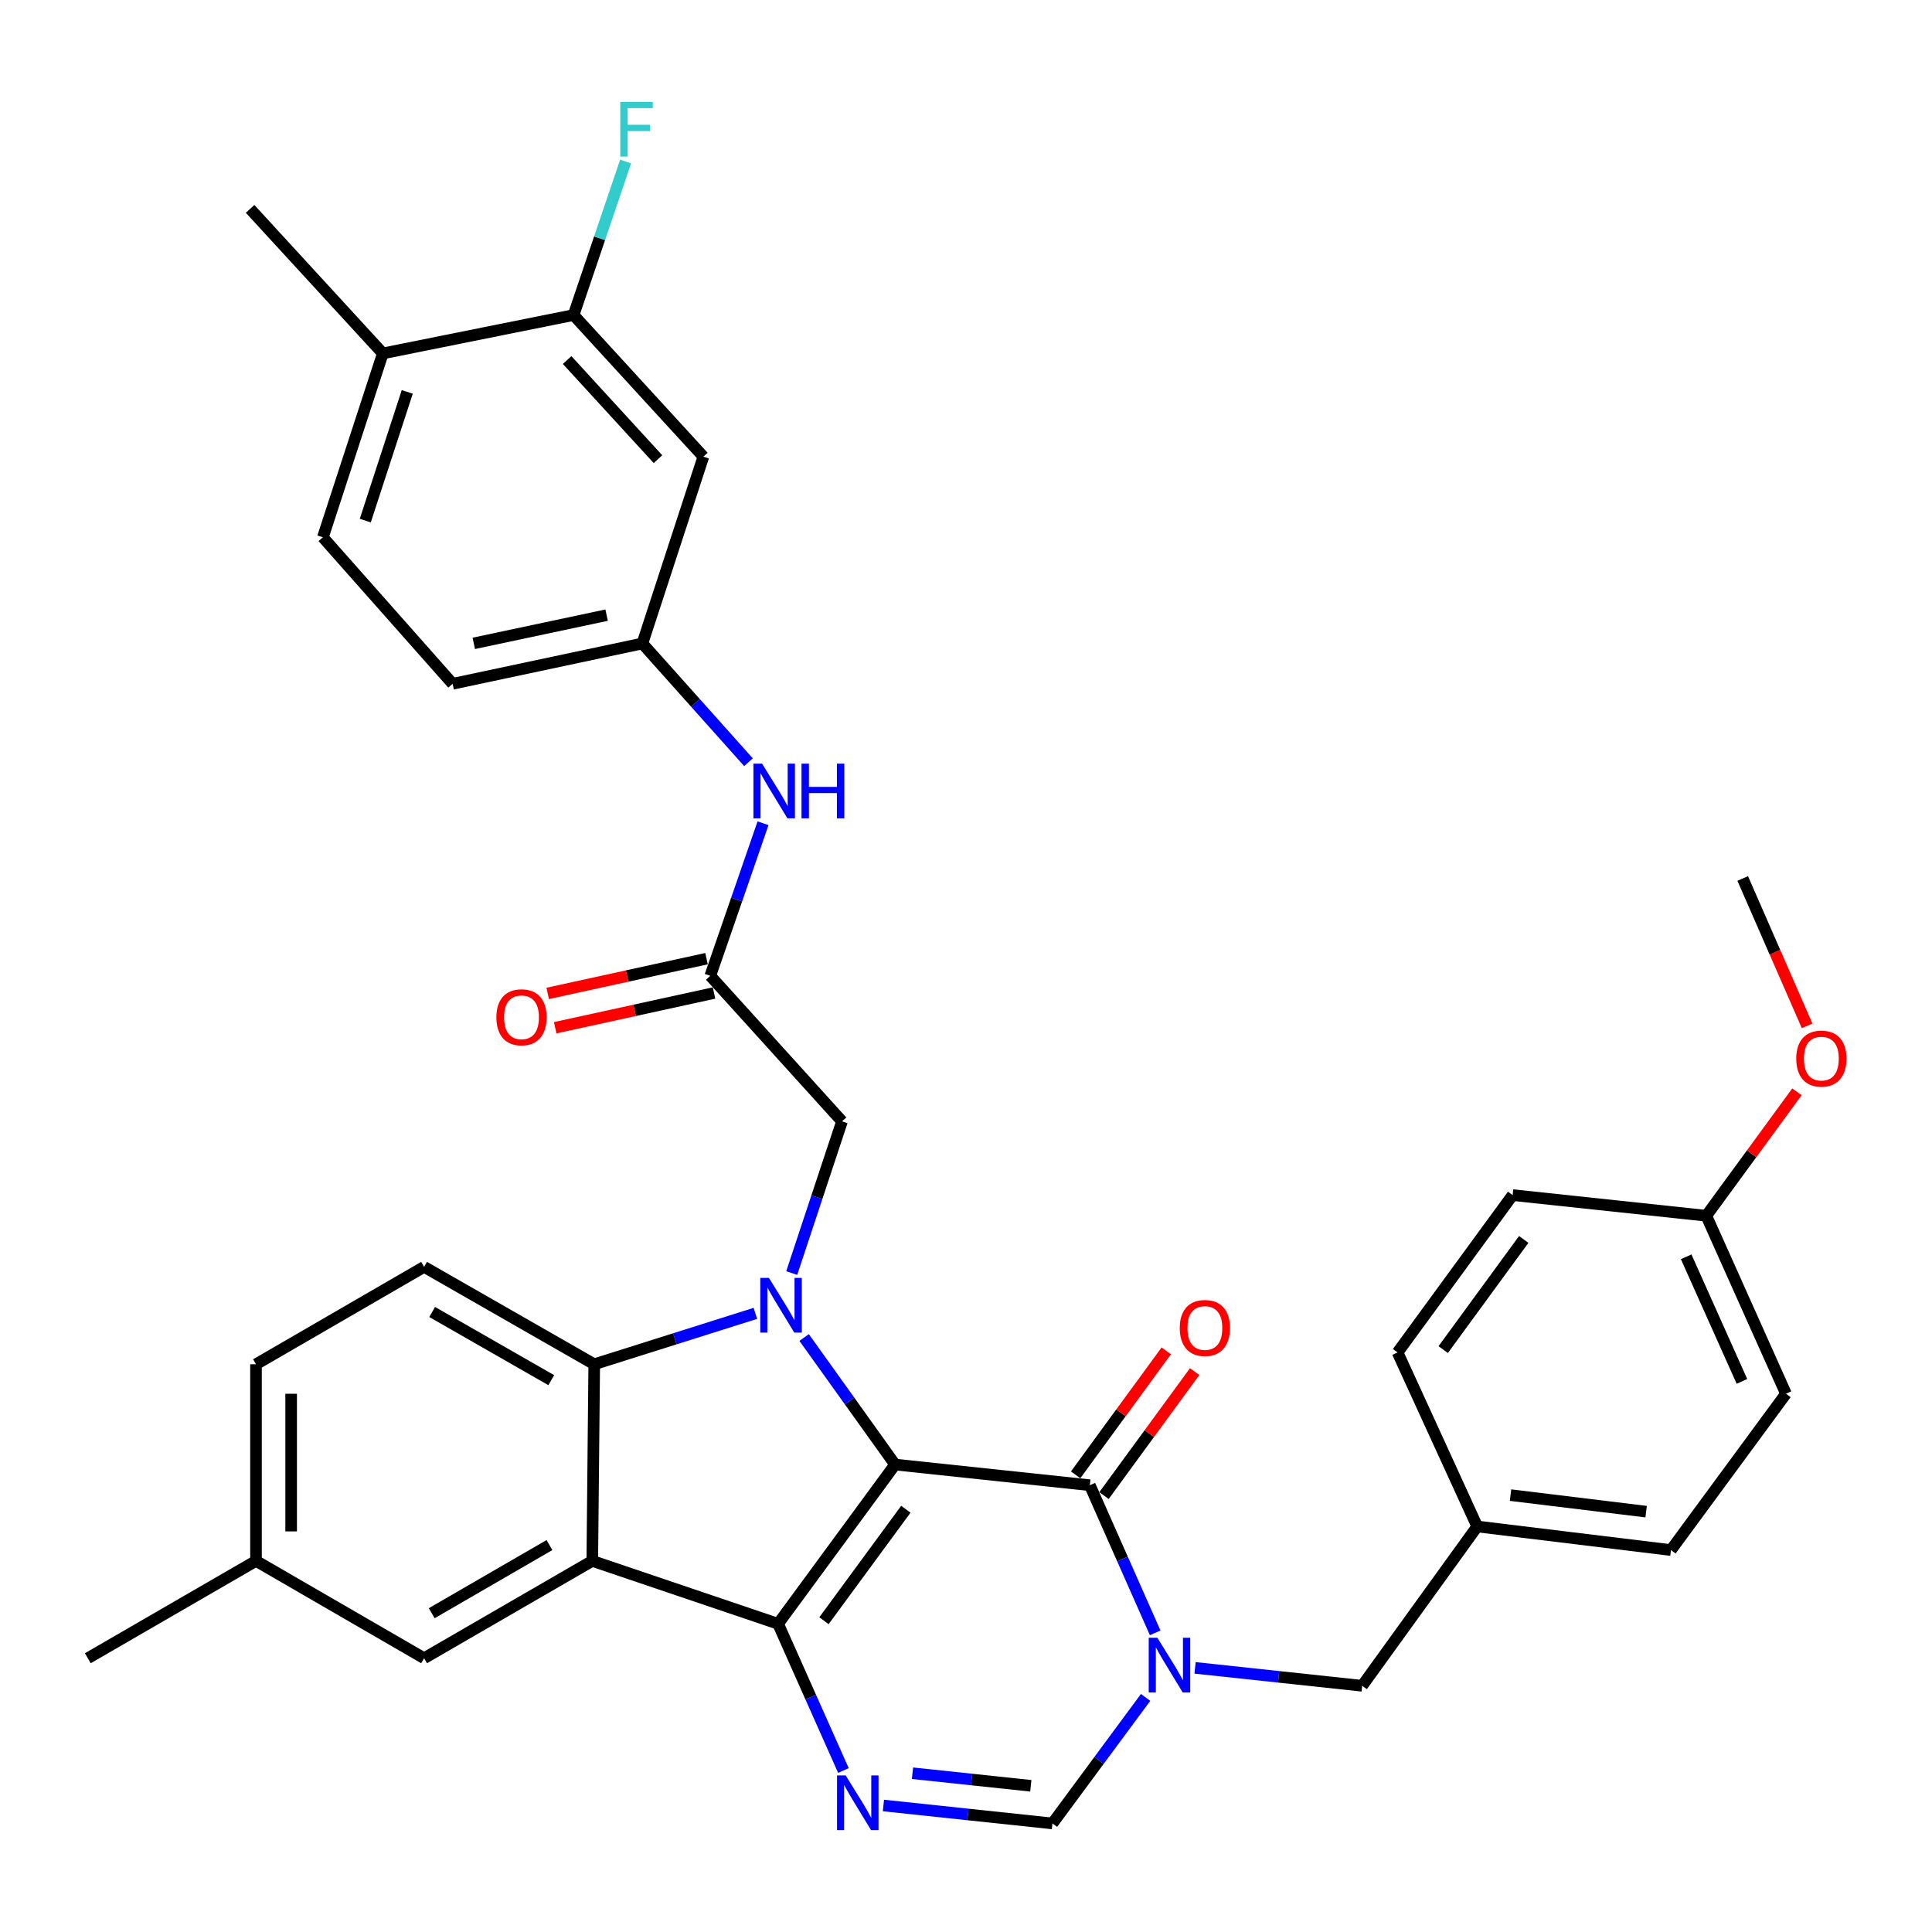 <?xml version='1.0' encoding='iso-8859-1'?>
<svg version='1.1' baseProfile='full'
              xmlns='http://www.w3.org/2000/svg'
                      xmlns:rdkit='http://www.rdkit.org/xml'
                      xmlns:xlink='http://www.w3.org/1999/xlink'
                  xml:space='preserve'
width='1000px' height='1000px' viewBox='0 0 1000 1000'>
<!-- END OF HEADER -->
<rect style='opacity:1.0;fill:#FFFFFF;stroke:none' width='1000' height='1000' x='0' y='0'> </rect>
<path class='bond-0' d='M 463.287,758.05 L 402.737,840.48' style='fill:none;fill-rule:evenodd;stroke:#000000;stroke-width:6px;stroke-linecap:butt;stroke-linejoin:miter;stroke-opacity:1' />
<path class='bond-0' d='M 468.866,781.184 L 426.481,838.885' style='fill:none;fill-rule:evenodd;stroke:#000000;stroke-width:6px;stroke-linecap:butt;stroke-linejoin:miter;stroke-opacity:1' />
<path class='bond-1' d='M 463.287,758.05 L 439.751,725.172' style='fill:none;fill-rule:evenodd;stroke:#000000;stroke-width:6px;stroke-linecap:butt;stroke-linejoin:miter;stroke-opacity:1' />
<path class='bond-1' d='M 439.751,725.172 L 416.215,692.294' style='fill:none;fill-rule:evenodd;stroke:#0000FF;stroke-width:6px;stroke-linecap:butt;stroke-linejoin:miter;stroke-opacity:1' />
<path class='bond-2' d='M 463.287,758.05 L 564.091,768.743' style='fill:none;fill-rule:evenodd;stroke:#000000;stroke-width:6px;stroke-linecap:butt;stroke-linejoin:miter;stroke-opacity:1' />
<path class='bond-3' d='M 402.737,840.48 L 306.562,807.916' style='fill:none;fill-rule:evenodd;stroke:#000000;stroke-width:6px;stroke-linecap:butt;stroke-linejoin:miter;stroke-opacity:1' />
<path class='bond-5' d='M 402.737,840.48 L 419.643,878.447' style='fill:none;fill-rule:evenodd;stroke:#000000;stroke-width:6px;stroke-linecap:butt;stroke-linejoin:miter;stroke-opacity:1' />
<path class='bond-5' d='M 419.643,878.447 L 436.549,916.413' style='fill:none;fill-rule:evenodd;stroke:#0000FF;stroke-width:6px;stroke-linecap:butt;stroke-linejoin:miter;stroke-opacity:1' />
<path class='bond-6' d='M 390.988,679.793 L 349.28,692.967' style='fill:none;fill-rule:evenodd;stroke:#0000FF;stroke-width:6px;stroke-linecap:butt;stroke-linejoin:miter;stroke-opacity:1' />
<path class='bond-6' d='M 349.28,692.967 L 307.572,706.142' style='fill:none;fill-rule:evenodd;stroke:#000000;stroke-width:6px;stroke-linecap:butt;stroke-linejoin:miter;stroke-opacity:1' />
<path class='bond-8' d='M 409.79,658.932 L 422.808,619.673' style='fill:none;fill-rule:evenodd;stroke:#0000FF;stroke-width:6px;stroke-linecap:butt;stroke-linejoin:miter;stroke-opacity:1' />
<path class='bond-8' d='M 422.808,619.673 L 435.827,580.414' style='fill:none;fill-rule:evenodd;stroke:#000000;stroke-width:6px;stroke-linecap:butt;stroke-linejoin:miter;stroke-opacity:1' />
<path class='bond-4' d='M 564.091,768.743 L 581.006,806.951' style='fill:none;fill-rule:evenodd;stroke:#000000;stroke-width:6px;stroke-linecap:butt;stroke-linejoin:miter;stroke-opacity:1' />
<path class='bond-4' d='M 581.006,806.951 L 597.921,845.16' style='fill:none;fill-rule:evenodd;stroke:#0000FF;stroke-width:6px;stroke-linecap:butt;stroke-linejoin:miter;stroke-opacity:1' />
<path class='bond-16' d='M 571.434,774.111 L 594.892,742.022' style='fill:none;fill-rule:evenodd;stroke:#000000;stroke-width:6px;stroke-linecap:butt;stroke-linejoin:miter;stroke-opacity:1' />
<path class='bond-16' d='M 594.892,742.022 L 618.349,709.933' style='fill:none;fill-rule:evenodd;stroke:#FF0000;stroke-width:6px;stroke-linecap:butt;stroke-linejoin:miter;stroke-opacity:1' />
<path class='bond-16' d='M 556.748,763.375 L 580.205,731.286' style='fill:none;fill-rule:evenodd;stroke:#000000;stroke-width:6px;stroke-linecap:butt;stroke-linejoin:miter;stroke-opacity:1' />
<path class='bond-16' d='M 580.205,731.286 L 603.663,699.197' style='fill:none;fill-rule:evenodd;stroke:#FF0000;stroke-width:6px;stroke-linecap:butt;stroke-linejoin:miter;stroke-opacity:1' />
<path class='bond-14' d='M 306.562,807.916 L 219.512,858.298' style='fill:none;fill-rule:evenodd;stroke:#000000;stroke-width:6px;stroke-linecap:butt;stroke-linejoin:miter;stroke-opacity:1' />
<path class='bond-14' d='M 284.391,799.729 L 223.457,834.996' style='fill:none;fill-rule:evenodd;stroke:#000000;stroke-width:6px;stroke-linecap:butt;stroke-linejoin:miter;stroke-opacity:1' />
<path class='bond-35' d='M 306.562,807.916 L 307.572,706.142' style='fill:none;fill-rule:evenodd;stroke:#000000;stroke-width:6px;stroke-linecap:butt;stroke-linejoin:miter;stroke-opacity:1' />
<path class='bond-7' d='M 592.967,878.574 L 568.857,911.192' style='fill:none;fill-rule:evenodd;stroke:#0000FF;stroke-width:6px;stroke-linecap:butt;stroke-linejoin:miter;stroke-opacity:1' />
<path class='bond-7' d='M 568.857,911.192 L 544.747,943.811' style='fill:none;fill-rule:evenodd;stroke:#000000;stroke-width:6px;stroke-linecap:butt;stroke-linejoin:miter;stroke-opacity:1' />
<path class='bond-11' d='M 618.564,863.286 L 661.812,867.923' style='fill:none;fill-rule:evenodd;stroke:#0000FF;stroke-width:6px;stroke-linecap:butt;stroke-linejoin:miter;stroke-opacity:1' />
<path class='bond-11' d='M 661.812,867.923 L 705.06,872.559' style='fill:none;fill-rule:evenodd;stroke:#000000;stroke-width:6px;stroke-linecap:butt;stroke-linejoin:miter;stroke-opacity:1' />
<path class='bond-36' d='M 457.256,934.518 L 501.001,939.165' style='fill:none;fill-rule:evenodd;stroke:#0000FF;stroke-width:6px;stroke-linecap:butt;stroke-linejoin:miter;stroke-opacity:1' />
<path class='bond-36' d='M 501.001,939.165 L 544.747,943.811' style='fill:none;fill-rule:evenodd;stroke:#000000;stroke-width:6px;stroke-linecap:butt;stroke-linejoin:miter;stroke-opacity:1' />
<path class='bond-36' d='M 472.301,917.822 L 502.923,921.074' style='fill:none;fill-rule:evenodd;stroke:#0000FF;stroke-width:6px;stroke-linecap:butt;stroke-linejoin:miter;stroke-opacity:1' />
<path class='bond-36' d='M 502.923,921.074 L 533.545,924.327' style='fill:none;fill-rule:evenodd;stroke:#000000;stroke-width:6px;stroke-linecap:butt;stroke-linejoin:miter;stroke-opacity:1' />
<path class='bond-10' d='M 307.572,706.142 L 219.512,655.729' style='fill:none;fill-rule:evenodd;stroke:#000000;stroke-width:6px;stroke-linecap:butt;stroke-linejoin:miter;stroke-opacity:1' />
<path class='bond-10' d='M 285.325,714.368 L 223.683,679.079' style='fill:none;fill-rule:evenodd;stroke:#000000;stroke-width:6px;stroke-linecap:butt;stroke-linejoin:miter;stroke-opacity:1' />
<path class='bond-9' d='M 435.827,580.414 L 367.637,505.089' style='fill:none;fill-rule:evenodd;stroke:#000000;stroke-width:6px;stroke-linecap:butt;stroke-linejoin:miter;stroke-opacity:1' />
<path class='bond-15' d='M 367.637,505.089 L 381.291,465.599' style='fill:none;fill-rule:evenodd;stroke:#000000;stroke-width:6px;stroke-linecap:butt;stroke-linejoin:miter;stroke-opacity:1' />
<path class='bond-15' d='M 381.291,465.599 L 394.945,426.109' style='fill:none;fill-rule:evenodd;stroke:#0000FF;stroke-width:6px;stroke-linecap:butt;stroke-linejoin:miter;stroke-opacity:1' />
<path class='bond-19' d='M 365.693,496.203 L 324.587,505.195' style='fill:none;fill-rule:evenodd;stroke:#000000;stroke-width:6px;stroke-linecap:butt;stroke-linejoin:miter;stroke-opacity:1' />
<path class='bond-19' d='M 324.587,505.195 L 283.481,514.188' style='fill:none;fill-rule:evenodd;stroke:#FF0000;stroke-width:6px;stroke-linecap:butt;stroke-linejoin:miter;stroke-opacity:1' />
<path class='bond-19' d='M 369.581,513.975 L 328.475,522.967' style='fill:none;fill-rule:evenodd;stroke:#000000;stroke-width:6px;stroke-linecap:butt;stroke-linejoin:miter;stroke-opacity:1' />
<path class='bond-19' d='M 328.475,522.967 L 287.369,531.959' style='fill:none;fill-rule:evenodd;stroke:#FF0000;stroke-width:6px;stroke-linecap:butt;stroke-linejoin:miter;stroke-opacity:1' />
<path class='bond-24' d='M 219.512,655.729 L 132.504,706.142' style='fill:none;fill-rule:evenodd;stroke:#000000;stroke-width:6px;stroke-linecap:butt;stroke-linejoin:miter;stroke-opacity:1' />
<path class='bond-21' d='M 705.06,872.559 L 764.608,790.098' style='fill:none;fill-rule:evenodd;stroke:#000000;stroke-width:6px;stroke-linecap:butt;stroke-linejoin:miter;stroke-opacity:1' />
<path class='bond-12' d='M 296.879,163.067 L 364.059,236.371' style='fill:none;fill-rule:evenodd;stroke:#000000;stroke-width:6px;stroke-linecap:butt;stroke-linejoin:miter;stroke-opacity:1' />
<path class='bond-12' d='M 293.545,186.354 L 340.57,237.667' style='fill:none;fill-rule:evenodd;stroke:#000000;stroke-width:6px;stroke-linecap:butt;stroke-linejoin:miter;stroke-opacity:1' />
<path class='bond-22' d='M 296.879,163.067 L 310.347,123.329' style='fill:none;fill-rule:evenodd;stroke:#000000;stroke-width:6px;stroke-linecap:butt;stroke-linejoin:miter;stroke-opacity:1' />
<path class='bond-22' d='M 310.347,123.329 L 323.814,83.59' style='fill:none;fill-rule:evenodd;stroke:#33CCCC;stroke-width:6px;stroke-linecap:butt;stroke-linejoin:miter;stroke-opacity:1' />
<path class='bond-39' d='M 296.879,163.067 L 198.157,182.927' style='fill:none;fill-rule:evenodd;stroke:#000000;stroke-width:6px;stroke-linecap:butt;stroke-linejoin:miter;stroke-opacity:1' />
<path class='bond-13' d='M 364.059,236.371 L 332.496,333.062' style='fill:none;fill-rule:evenodd;stroke:#000000;stroke-width:6px;stroke-linecap:butt;stroke-linejoin:miter;stroke-opacity:1' />
<path class='bond-23' d='M 219.512,858.298 L 132.504,807.916' style='fill:none;fill-rule:evenodd;stroke:#000000;stroke-width:6px;stroke-linecap:butt;stroke-linejoin:miter;stroke-opacity:1' />
<path class='bond-17' d='M 387.416,394.533 L 359.956,363.797' style='fill:none;fill-rule:evenodd;stroke:#0000FF;stroke-width:6px;stroke-linecap:butt;stroke-linejoin:miter;stroke-opacity:1' />
<path class='bond-17' d='M 359.956,363.797 L 332.496,333.062' style='fill:none;fill-rule:evenodd;stroke:#000000;stroke-width:6px;stroke-linecap:butt;stroke-linejoin:miter;stroke-opacity:1' />
<path class='bond-25' d='M 332.496,333.062 L 234.278,353.933' style='fill:none;fill-rule:evenodd;stroke:#000000;stroke-width:6px;stroke-linecap:butt;stroke-linejoin:miter;stroke-opacity:1' />
<path class='bond-25' d='M 313.982,318.398 L 245.23,333.007' style='fill:none;fill-rule:evenodd;stroke:#000000;stroke-width:6px;stroke-linecap:butt;stroke-linejoin:miter;stroke-opacity:1' />
<path class='bond-18' d='M 198.157,182.927 L 167.119,278.102' style='fill:none;fill-rule:evenodd;stroke:#000000;stroke-width:6px;stroke-linecap:butt;stroke-linejoin:miter;stroke-opacity:1' />
<path class='bond-18' d='M 210.797,202.843 L 189.071,269.466' style='fill:none;fill-rule:evenodd;stroke:#000000;stroke-width:6px;stroke-linecap:butt;stroke-linejoin:miter;stroke-opacity:1' />
<path class='bond-32' d='M 198.157,182.927 L 129.452,108.117' style='fill:none;fill-rule:evenodd;stroke:#000000;stroke-width:6px;stroke-linecap:butt;stroke-linejoin:miter;stroke-opacity:1' />
<path class='bond-20' d='M 167.119,278.102 L 234.278,353.933' style='fill:none;fill-rule:evenodd;stroke:#000000;stroke-width:6px;stroke-linecap:butt;stroke-linejoin:miter;stroke-opacity:1' />
<path class='bond-27' d='M 764.608,790.098 L 723.383,700.027' style='fill:none;fill-rule:evenodd;stroke:#000000;stroke-width:6px;stroke-linecap:butt;stroke-linejoin:miter;stroke-opacity:1' />
<path class='bond-28' d='M 764.608,790.098 L 864.877,802.317' style='fill:none;fill-rule:evenodd;stroke:#000000;stroke-width:6px;stroke-linecap:butt;stroke-linejoin:miter;stroke-opacity:1' />
<path class='bond-28' d='M 781.849,773.873 L 852.038,782.426' style='fill:none;fill-rule:evenodd;stroke:#000000;stroke-width:6px;stroke-linecap:butt;stroke-linejoin:miter;stroke-opacity:1' />
<path class='bond-33' d='M 132.504,807.916 L 45.455,858.298' style='fill:none;fill-rule:evenodd;stroke:#000000;stroke-width:6px;stroke-linecap:butt;stroke-linejoin:miter;stroke-opacity:1' />
<path class='bond-37' d='M 132.504,807.916 L 132.504,706.142' style='fill:none;fill-rule:evenodd;stroke:#000000;stroke-width:6px;stroke-linecap:butt;stroke-linejoin:miter;stroke-opacity:1' />
<path class='bond-37' d='M 150.696,792.65 L 150.696,721.408' style='fill:none;fill-rule:evenodd;stroke:#000000;stroke-width:6px;stroke-linecap:butt;stroke-linejoin:miter;stroke-opacity:1' />
<path class='bond-26' d='M 883.18,629.27 L 924.416,721.393' style='fill:none;fill-rule:evenodd;stroke:#000000;stroke-width:6px;stroke-linecap:butt;stroke-linejoin:miter;stroke-opacity:1' />
<path class='bond-26' d='M 872.761,650.521 L 901.626,715.007' style='fill:none;fill-rule:evenodd;stroke:#000000;stroke-width:6px;stroke-linecap:butt;stroke-linejoin:miter;stroke-opacity:1' />
<path class='bond-31' d='M 883.18,629.27 L 906.635,597.201' style='fill:none;fill-rule:evenodd;stroke:#000000;stroke-width:6px;stroke-linecap:butt;stroke-linejoin:miter;stroke-opacity:1' />
<path class='bond-31' d='M 906.635,597.201 L 930.09,565.132' style='fill:none;fill-rule:evenodd;stroke:#FF0000;stroke-width:6px;stroke-linecap:butt;stroke-linejoin:miter;stroke-opacity:1' />
<path class='bond-38' d='M 883.18,629.27 L 782.932,618.577' style='fill:none;fill-rule:evenodd;stroke:#000000;stroke-width:6px;stroke-linecap:butt;stroke-linejoin:miter;stroke-opacity:1' />
<path class='bond-30' d='M 723.383,700.027 L 782.932,618.577' style='fill:none;fill-rule:evenodd;stroke:#000000;stroke-width:6px;stroke-linecap:butt;stroke-linejoin:miter;stroke-opacity:1' />
<path class='bond-30' d='M 747.001,698.547 L 788.685,641.531' style='fill:none;fill-rule:evenodd;stroke:#000000;stroke-width:6px;stroke-linecap:butt;stroke-linejoin:miter;stroke-opacity:1' />
<path class='bond-29' d='M 864.877,802.317 L 924.416,721.393' style='fill:none;fill-rule:evenodd;stroke:#000000;stroke-width:6px;stroke-linecap:butt;stroke-linejoin:miter;stroke-opacity:1' />
<path class='bond-34' d='M 935.362,530.989 L 918.696,492.843' style='fill:none;fill-rule:evenodd;stroke:#FF0000;stroke-width:6px;stroke-linecap:butt;stroke-linejoin:miter;stroke-opacity:1' />
<path class='bond-34' d='M 918.696,492.843 L 902.029,454.697' style='fill:none;fill-rule:evenodd;stroke:#000000;stroke-width:6px;stroke-linecap:butt;stroke-linejoin:miter;stroke-opacity:1' />
<path  class='atom-2' d='M 398.003 661.439
L 407.283 676.439
Q 408.203 677.919, 409.683 680.599
Q 411.163 683.279, 411.243 683.439
L 411.243 661.439
L 415.003 661.439
L 415.003 689.759
L 411.123 689.759
L 401.163 673.359
Q 400.003 671.439, 398.763 669.239
Q 397.563 667.039, 397.203 666.359
L 397.203 689.759
L 393.523 689.759
L 393.523 661.439
L 398.003 661.439
' fill='#0000FF'/>
<path  class='atom-5' d='M 599.056 847.706
L 608.336 862.706
Q 609.256 864.186, 610.736 866.866
Q 612.216 869.546, 612.296 869.706
L 612.296 847.706
L 616.056 847.706
L 616.056 876.026
L 612.176 876.026
L 602.216 859.626
Q 601.056 857.706, 599.816 855.506
Q 598.616 853.306, 598.256 852.626
L 598.256 876.026
L 594.576 876.026
L 594.576 847.706
L 599.056 847.706
' fill='#0000FF'/>
<path  class='atom-6' d='M 437.723 918.948
L 447.003 933.948
Q 447.923 935.428, 449.403 938.108
Q 450.883 940.788, 450.963 940.948
L 450.963 918.948
L 454.723 918.948
L 454.723 947.268
L 450.843 947.268
L 440.883 930.868
Q 439.723 928.948, 438.483 926.748
Q 437.283 924.548, 436.923 923.868
L 436.923 947.268
L 433.243 947.268
L 433.243 918.948
L 437.723 918.948
' fill='#0000FF'/>
<path  class='atom-16' d='M 394.456 395.259
L 403.736 410.259
Q 404.656 411.739, 406.136 414.419
Q 407.616 417.099, 407.696 417.259
L 407.696 395.259
L 411.456 395.259
L 411.456 423.579
L 407.576 423.579
L 397.616 407.179
Q 396.456 405.259, 395.216 403.059
Q 394.016 400.859, 393.656 400.179
L 393.656 423.579
L 389.976 423.579
L 389.976 395.259
L 394.456 395.259
' fill='#0000FF'/>
<path  class='atom-16' d='M 414.856 395.259
L 418.696 395.259
L 418.696 407.299
L 433.176 407.299
L 433.176 395.259
L 437.016 395.259
L 437.016 423.579
L 433.176 423.579
L 433.176 410.499
L 418.696 410.499
L 418.696 423.579
L 414.856 423.579
L 414.856 395.259
' fill='#0000FF'/>
<path  class='atom-17' d='M 610.64 687.363
Q 610.64 680.563, 614 676.763
Q 617.36 672.963, 623.64 672.963
Q 629.92 672.963, 633.28 676.763
Q 636.64 680.563, 636.64 687.363
Q 636.64 694.243, 633.24 698.163
Q 629.84 702.043, 623.64 702.043
Q 617.4 702.043, 614 698.163
Q 610.64 694.283, 610.64 687.363
M 623.64 698.843
Q 627.96 698.843, 630.28 695.963
Q 632.64 693.043, 632.64 687.363
Q 632.64 681.803, 630.28 679.003
Q 627.96 676.163, 623.64 676.163
Q 619.32 676.163, 616.96 678.963
Q 614.64 681.763, 614.64 687.363
Q 614.64 693.083, 616.96 695.963
Q 619.32 698.843, 623.64 698.843
' fill='#FF0000'/>
<path  class='atom-20' d='M 256.925 526.544
Q 256.925 519.744, 260.285 515.944
Q 263.645 512.144, 269.925 512.144
Q 276.205 512.144, 279.565 515.944
Q 282.925 519.744, 282.925 526.544
Q 282.925 533.424, 279.525 537.344
Q 276.125 541.224, 269.925 541.224
Q 263.685 541.224, 260.285 537.344
Q 256.925 533.464, 256.925 526.544
M 269.925 538.024
Q 274.245 538.024, 276.565 535.144
Q 278.925 532.224, 278.925 526.544
Q 278.925 520.984, 276.565 518.184
Q 274.245 515.344, 269.925 515.344
Q 265.605 515.344, 263.245 518.144
Q 260.925 520.944, 260.925 526.544
Q 260.925 532.264, 263.245 535.144
Q 265.605 538.024, 269.925 538.024
' fill='#FF0000'/>
<path  class='atom-23' d='M 321.054 52.732
L 337.894 52.732
L 337.894 55.972
L 324.854 55.972
L 324.854 64.572
L 336.454 64.572
L 336.454 67.852
L 324.854 67.852
L 324.854 81.052
L 321.054 81.052
L 321.054 52.732
' fill='#33CCCC'/>
<path  class='atom-32' d='M 929.729 547.93
Q 929.729 541.13, 933.089 537.33
Q 936.449 533.53, 942.729 533.53
Q 949.009 533.53, 952.369 537.33
Q 955.729 541.13, 955.729 547.93
Q 955.729 554.81, 952.329 558.73
Q 948.929 562.61, 942.729 562.61
Q 936.489 562.61, 933.089 558.73
Q 929.729 554.85, 929.729 547.93
M 942.729 559.41
Q 947.049 559.41, 949.369 556.53
Q 951.729 553.61, 951.729 547.93
Q 951.729 542.37, 949.369 539.57
Q 947.049 536.73, 942.729 536.73
Q 938.409 536.73, 936.049 539.53
Q 933.729 542.33, 933.729 547.93
Q 933.729 553.65, 936.049 556.53
Q 938.409 559.41, 942.729 559.41
' fill='#FF0000'/>
</svg>
